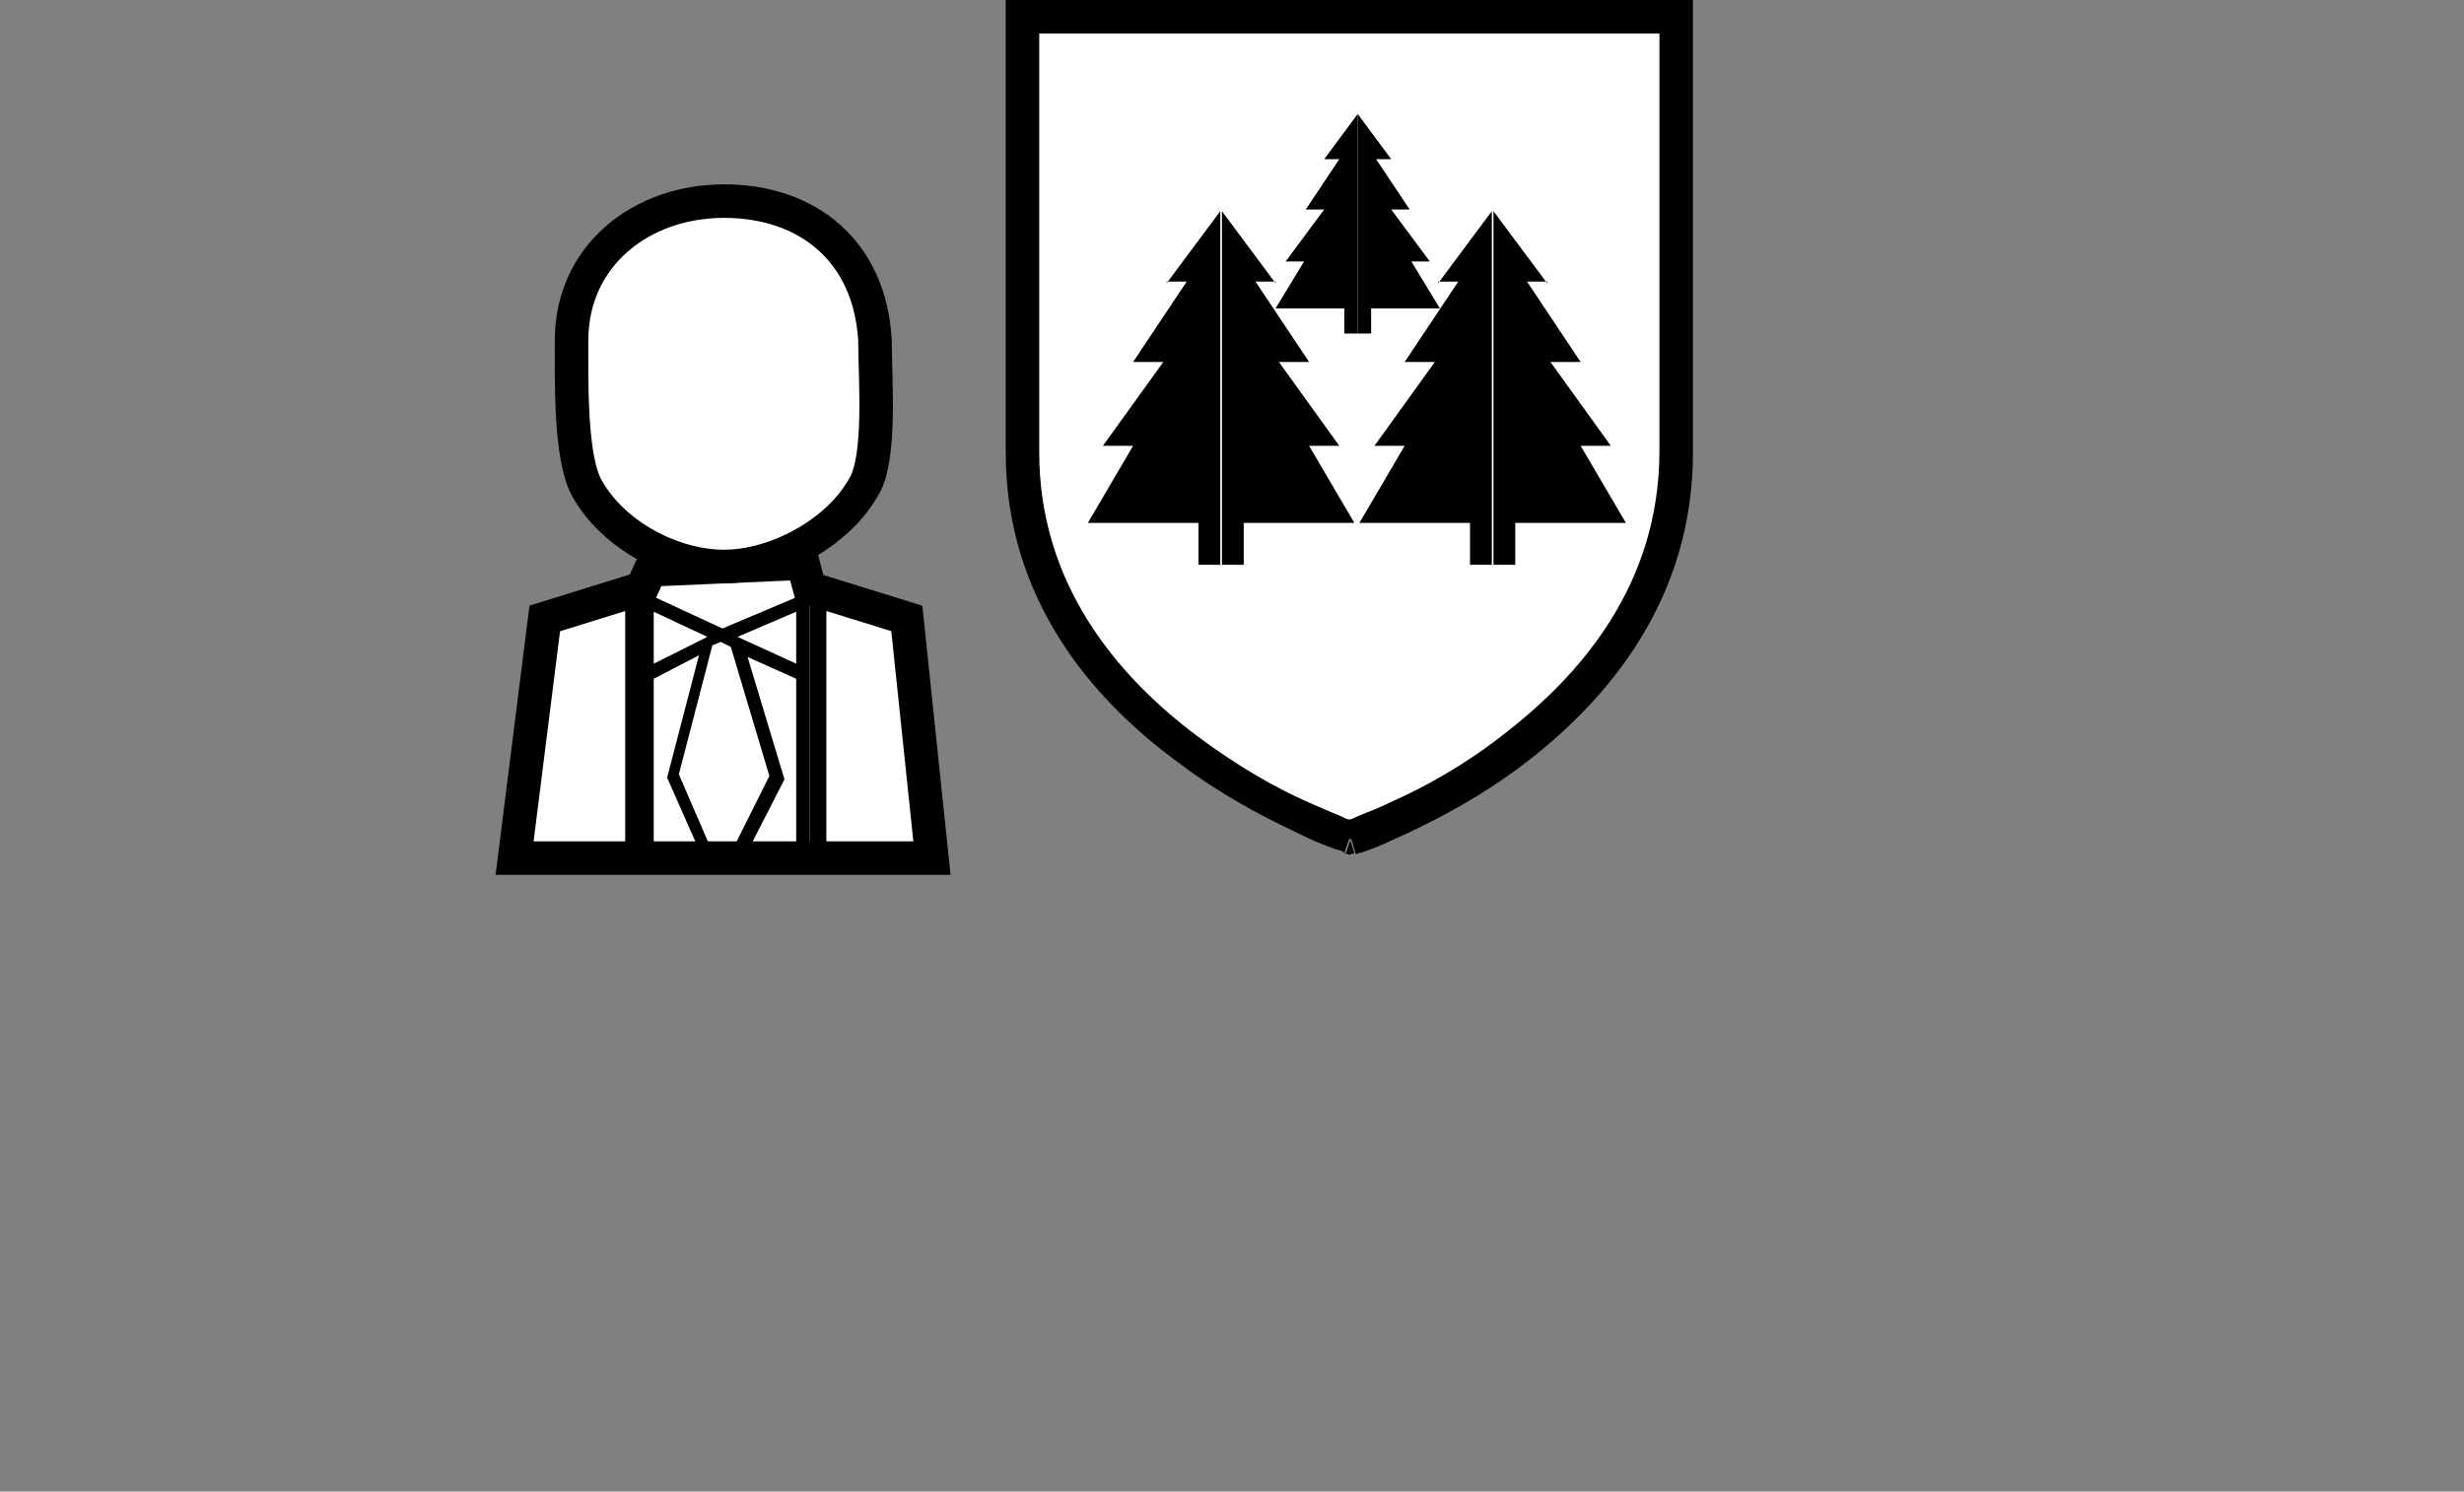 <?xml version="1.0" encoding="utf-8"?>
<!-- Generator: Adobe Illustrator 27.1.1, SVG Export Plug-In . SVG Version: 6.00 Build 0)  -->
<svg version="1.1" id="Layer_1" xmlns="http://www.w3.org/2000/svg" xmlns:xlink="http://www.w3.org/1999/xlink" x="0px" y="0px"
	 viewBox="0 0 147 89" style="enable-background:new 0 0 147 89;" xml:space="preserve">
<rect x="0" y="0" width="147" height="89" fill="#808080" stroke="none"/>
<style type="text/css">
	.st0{fill:#FFFFFF;}
	.st1{fill-rule:evenodd;clip-rule:evenodd;}
	.st2{fill:#FFFFFF;stroke:#000000;stroke-width:2;}
</style>
<path class="st0" d="M100,1H61v26c0,16.5,19.5,23,19.5,23S100,43.7,100,27V1z"/>
<path class="st1" d="M60,0h41v27c0,8.8-5.1,14.8-10.1,18.6c-2.5,1.9-5,3.2-6.9,4.1c-0.9,0.4-1.7,0.8-2.3,1c-0.3,0.1-0.5,0.2-0.6,0.2
	c-0.1,0-0.1,0-0.2,0.1l0,0l0,0l0,0l0,0c0,0,0,0-0.3-1c-0.3,0.9-0.3,0.9-0.3,0.9l0,0l0,0l0,0l0,0c0,0-0.1,0-0.2-0.1
	c-0.2-0.1-0.4-0.1-0.6-0.2c-0.6-0.2-1.3-0.5-2.3-1c-1.9-0.9-4.4-2.2-6.9-4.1C65.1,41.7,60,35.7,60,27V0z M80.5,50l-0.3,0.9l0.3,0.1
	l0.3-0.1L80.5,50z M80.5,48.9c0.1,0,0.3-0.1,0.5-0.2c0.5-0.2,1.3-0.5,2.1-0.9c1.8-0.8,4.2-2.1,6.5-3.9c4.7-3.6,9.4-9,9.4-17V2H62v25
	c0,7.8,4.6,13.3,9.4,16.9c2.4,1.8,4.7,3.1,6.5,3.9c0.9,0.4,1.6,0.7,2.1,0.9C80.2,48.8,80.4,48.9,80.5,48.9z"/>
<path class="st2" d="M38.8,34l9.1-0.4l0.4,1.5l5.8,1.8l1.5,14.3H30.7l1.8-14.3l5.8-1.8L38.8,34z"/>
<path class="st1" d="M38.2,33.3h10.1v1.3l6.3,2.1l1.7,14.9H30l1.8-14.9l6.4-2.1V33.3z M38.2,35.4l-5.7,1.9l-1.6,13.5h7.3V35.4z
	 M39,50.7h2.7l-1.9-4.3l1.9-7.3L39,40.5V50.7z M39,39.6l3.2-1.6L39,36.5V39.6z M39,35.6l4.1,1.9l4.5-1.9V34H39V35.6z M47.5,36.5
	L44,38l3.5,1.6V36.5z M47.5,40.5l-2.9-1.3l2.2,7.3l-2.2,4.3h2.9V40.5z M48.3,50.7h7.1l-1.5-13.5l-5.6-1.9V50.7z M43.7,50.7l2.2-4.4
	l-2.3-7.7l-0.6-0.3l-0.5,0.2l-2,7.7l1.9,4.4H43.7z"/>
<path class="st2" d="M52.2,20.3c0,2.3,0.4,7.1-0.7,8.8c-1.6,2.8-5.3,4.7-8.3,4.7c-3,0-6.6-1.8-8.2-4.7c-1-1.8-0.9-6.5-0.9-8.8
	c0-5,4.1-8.3,9.1-8.3S51.9,15,52.2,20.3z"/>
<rect x="37.3" y="36" width="1" height="15"/>
<rect x="48.3" y="36" width="1" height="15"/>
<path d="M69.6,16.9l3.2-4.3v21.1h-1.3v-2.5h-6.6l2.7-4.6h-1.8l3.6-5h-1.8l3.2-4.8H69.6z"/>
<path d="M76.1,16.9l-3.2-4.3v21.1h1.3v-2.5h6.6l-2.7-4.6h1.8l-3.6-5h1.8l-3.2-4.8H76.1z"/>
<path d="M85.8,16.9l3.2-4.3v21.1h-1.3v-2.5h-6.6l2.7-4.6H82l3.6-5h-1.8l3.2-4.8H85.8z"/>
<path d="M92.3,16.9l-3.2-4.3v21.1h1.3v-2.5H97l-2.7-4.6h1.8l-3.6-5h1.8l-3.2-4.8H92.3z"/>
<path d="M79,9.5l2-2.7v13.1h-0.8v-1.5h-4.1l1.7-2.8h-1.1l2.3-3.1h-1.1l2-3H79z"/>
<path d="M83,9.5l-2-2.7v13.1h0.8v-1.5h4.1l-1.7-2.8h1.1l-2.3-3.1h1.1l-2-3H83z"/>
</svg>
